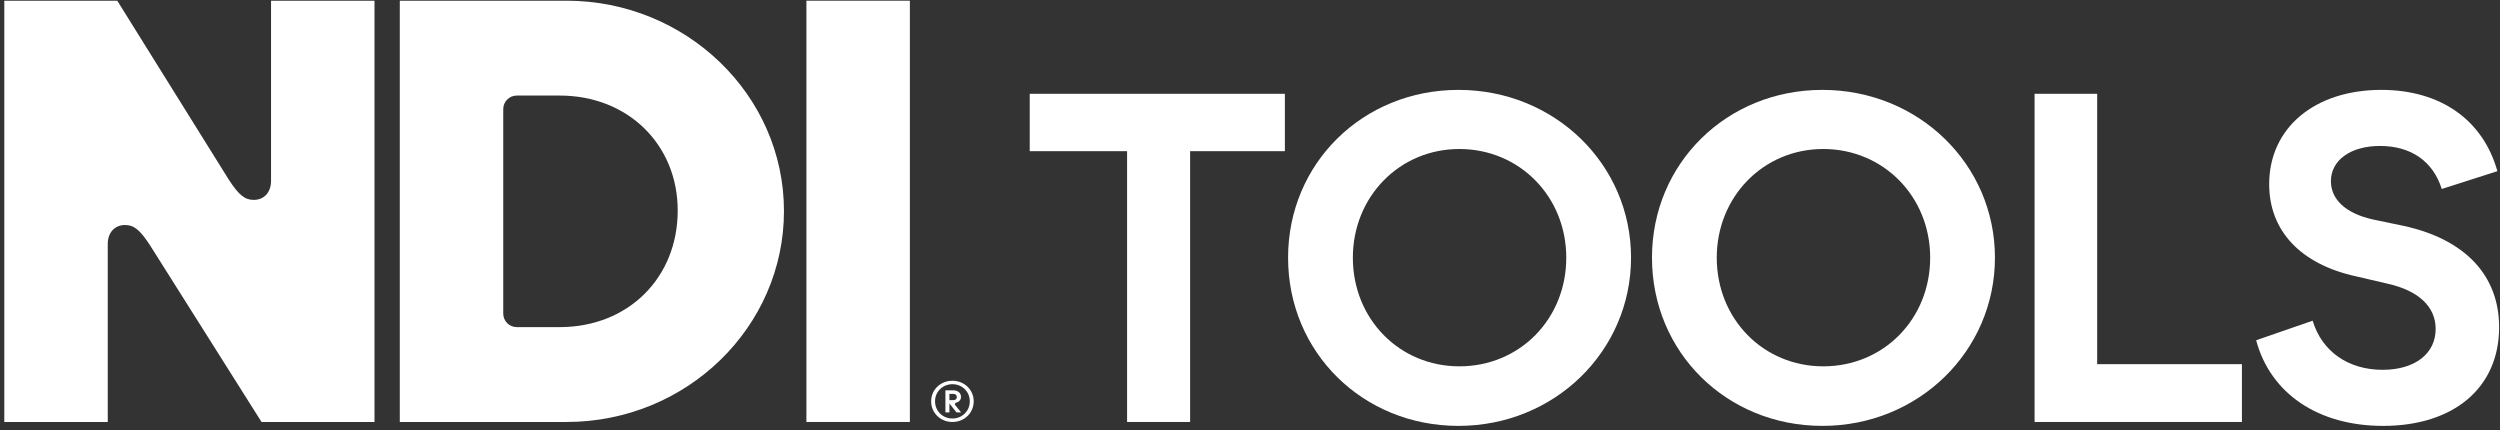 <svg xmlns="http://www.w3.org/2000/svg" width="500" height="86" viewBox="0 0 500 86" fill="none"><rect x="0" y="0" width="500" height="86" fill="#333333" stroke="none"/><path d="M0.861 0.141V84.395H21.551V48.796C21.551 46.565 22.893 45.002 25.018 45.002C26.808 45.002 28.038 46.007 30.051 49.131L52.307 84.395H74.899V0.141H54.208V36.186C54.208 38.418 52.866 39.98 50.741 39.98C48.952 39.98 47.722 38.976 45.709 35.852L23.453 0.141H0.861Z" fill="white"></path><path d="M156.793 42.212C156.793 19.001 137.221 0.141 113.287 0.141H79.959V84.395H113.287C137.333 84.395 156.793 65.424 156.793 42.212ZM135.543 42.101C135.543 55.604 125.59 65.424 111.945 65.424H103.353C101.86 65.424 100.65 64.216 100.65 62.726V21.81C100.65 20.32 101.86 19.112 103.353 19.112H111.945C125.59 19.112 135.543 28.933 135.543 42.101Z" fill="white"></path><path d="M161.282 0.141V84.395H181.973V0.141H161.282Z" fill="white"></path><path d="M190.484 76.15C188.09 76.15 186.228 77.958 186.228 80.263C186.228 82.586 188.09 84.395 190.484 84.395C192.878 84.395 194.739 82.586 194.739 80.263C194.739 77.958 192.878 76.15 190.484 76.15ZM190.484 76.841C192.434 76.841 193.959 78.331 193.959 80.263C193.959 82.196 192.434 83.703 190.484 83.703C188.533 83.703 187.008 82.196 187.008 80.263C187.008 78.331 188.533 76.841 190.484 76.841ZM192.204 79.377C192.204 78.614 191.565 78.065 190.679 78.065H189.083V82.48H189.881V80.689L191.299 82.48H192.221L191.104 81.097C191.033 81.008 190.998 80.902 190.998 80.813C190.998 80.671 191.069 80.565 191.229 80.529H191.246C191.831 80.388 192.204 79.944 192.204 79.377ZM191.37 79.412C191.37 79.802 191.087 80.033 190.643 80.033H189.881V78.774H190.643C191.087 78.774 191.37 79.022 191.37 79.412Z" fill="white"></path><path d="M205.945 18.759H256.975V30.235H238.024V84.395H225.418V30.235H205.945V18.759Z" fill="white"></path><path d="M291.695 17.977C310.907 17.977 326.208 32.843 326.208 51.534C326.208 70.225 310.907 85.177 291.695 85.177C272.569 85.177 257.616 70.485 257.616 51.534C257.616 32.669 272.569 17.977 291.695 17.977ZM291.869 29.8C279.872 29.8 270.57 39.363 270.57 51.534C270.57 63.791 279.872 73.267 291.869 73.267C303.953 73.267 313.255 63.791 313.255 51.534C313.255 39.276 303.866 29.8 291.869 29.8Z" fill="white"></path><path d="M364.475 17.977C383.688 17.977 398.988 32.843 398.988 51.534C398.988 70.225 383.688 85.177 364.475 85.177C345.35 85.177 330.397 70.485 330.397 51.534C330.397 32.669 345.35 17.977 364.475 17.977ZM364.649 29.8C352.652 29.8 343.35 39.363 343.35 51.534C343.35 63.791 352.652 73.267 364.649 73.267C376.733 73.267 386.035 63.791 386.035 51.534C386.035 39.276 376.646 29.8 364.649 29.8Z" fill="white"></path><path d="M448.383 84.395H406.916V18.759H419.434V72.833H448.383V84.395Z" fill="white"></path><path d="M476.266 17.977C488.089 17.977 496.608 23.975 499.477 34.234L488.349 37.798C486.611 32.234 482.177 29.191 476.005 29.191C470.093 29.191 466.181 32.06 466.181 36.233C466.181 39.884 469.137 42.666 474.527 43.883L480.786 45.187C493.044 47.882 499.825 55.098 499.825 65.443C499.825 77.527 490.784 85.177 476.613 85.177C463.66 85.177 454.097 78.744 451.228 68.051L462.53 64.139C464.355 70.225 469.572 73.963 476.526 73.963C482.959 73.963 487.132 70.746 487.132 65.791C487.132 61.357 483.742 58.141 477.57 56.75L471.223 55.272C460.096 52.838 453.836 46.144 453.836 36.842C453.836 25.54 462.965 17.977 476.266 17.977Z" fill="white"></path></svg>